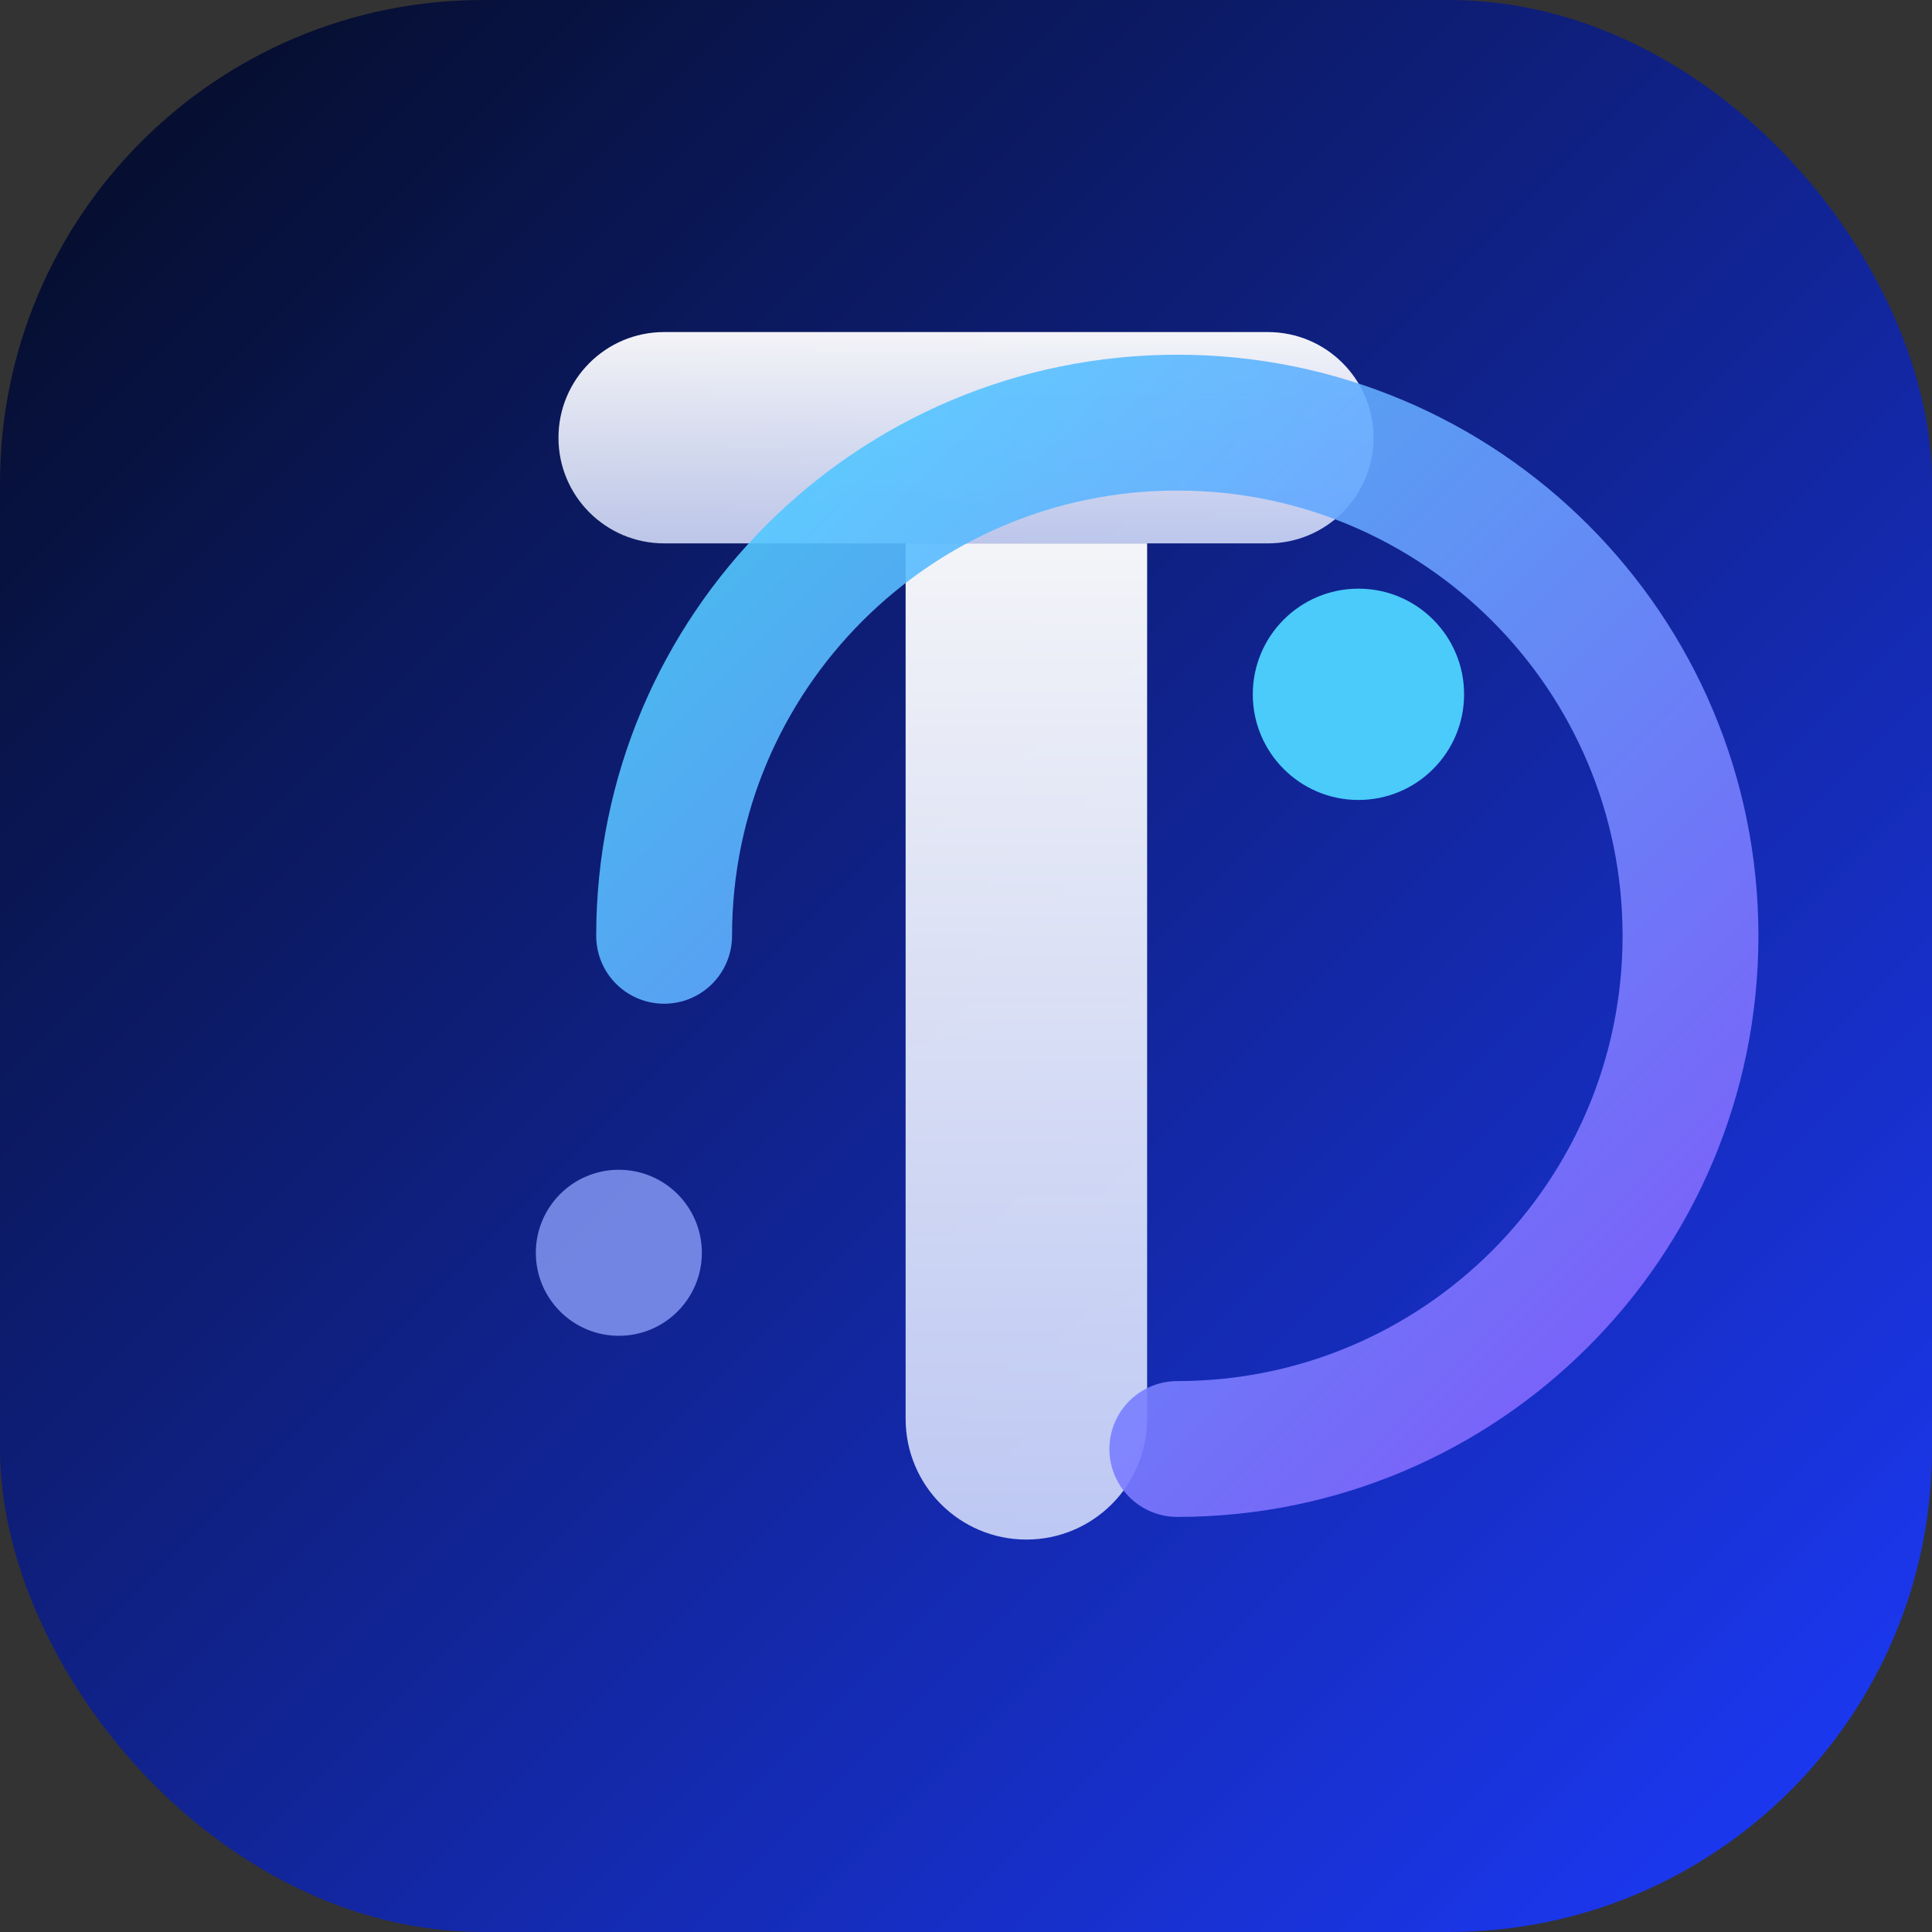 <svg width="512" height="512" viewBox="0 0 512 512" xmlns="http://www.w3.org/2000/svg" role="img" aria-labelledby="logoTitle logoDesc">
  <rect x="0" y="0" width="512" height="512" fill="#333333" stroke="none"/>
  <title id="logoTitle">TopToolSpace Logo</title>
  <desc id="logoDesc">Rounded square with gradient background, stylised monogram T surrounded by orbital ring</desc>
  <defs>
    <linearGradient id="bg" x1="0" y1="0" x2="1" y2="1">
      <stop offset="0%" stop-color="#040b1f" />
      <stop offset="100%" stop-color="#1d3bff" />
    </linearGradient>
    <linearGradient id="orbit" x1="0" y1="0" x2="1" y2="1">
      <stop offset="0%" stop-color="#4dd3ff" />
      <stop offset="100%" stop-color="#8b5dff" />
    </linearGradient>
    <linearGradient id="spark" x1="0" y1="0" x2="0" y2="1">
      <stop offset="0%" stop-color="#ffffff" stop-opacity="0.95" />
      <stop offset="100%" stop-color="#dbe4ff" stop-opacity="0.85" />
    </linearGradient>
  </defs>
  <rect width="512" height="512" rx="128" fill="url(#bg)" />
  <path d="M176 144h160c15.464 0 28-12.536 28-28s-12.536-28-28-28H176c-15.464 0-28 12.536-28 28s12.536 28 28 28Z" fill="url(#spark)" />
  <path d="M240 144v232c0 17.673 14.327 32 32 32s32-14.327 32-32V144Z" fill="url(#spark)" />
  <path d="M176 248c0-75.111 60.889-136 136-136s136 60.889 136 136-60.889 136-136 136" fill="none" stroke="url(#orbit)" stroke-width="36" stroke-linecap="round" opacity="0.9" />
  <circle cx="360" cy="184" r="28" fill="#4dd3ff" opacity="0.95" />
  <circle cx="164" cy="332" r="22" fill="#93a5ff" opacity="0.75" />
</svg>
